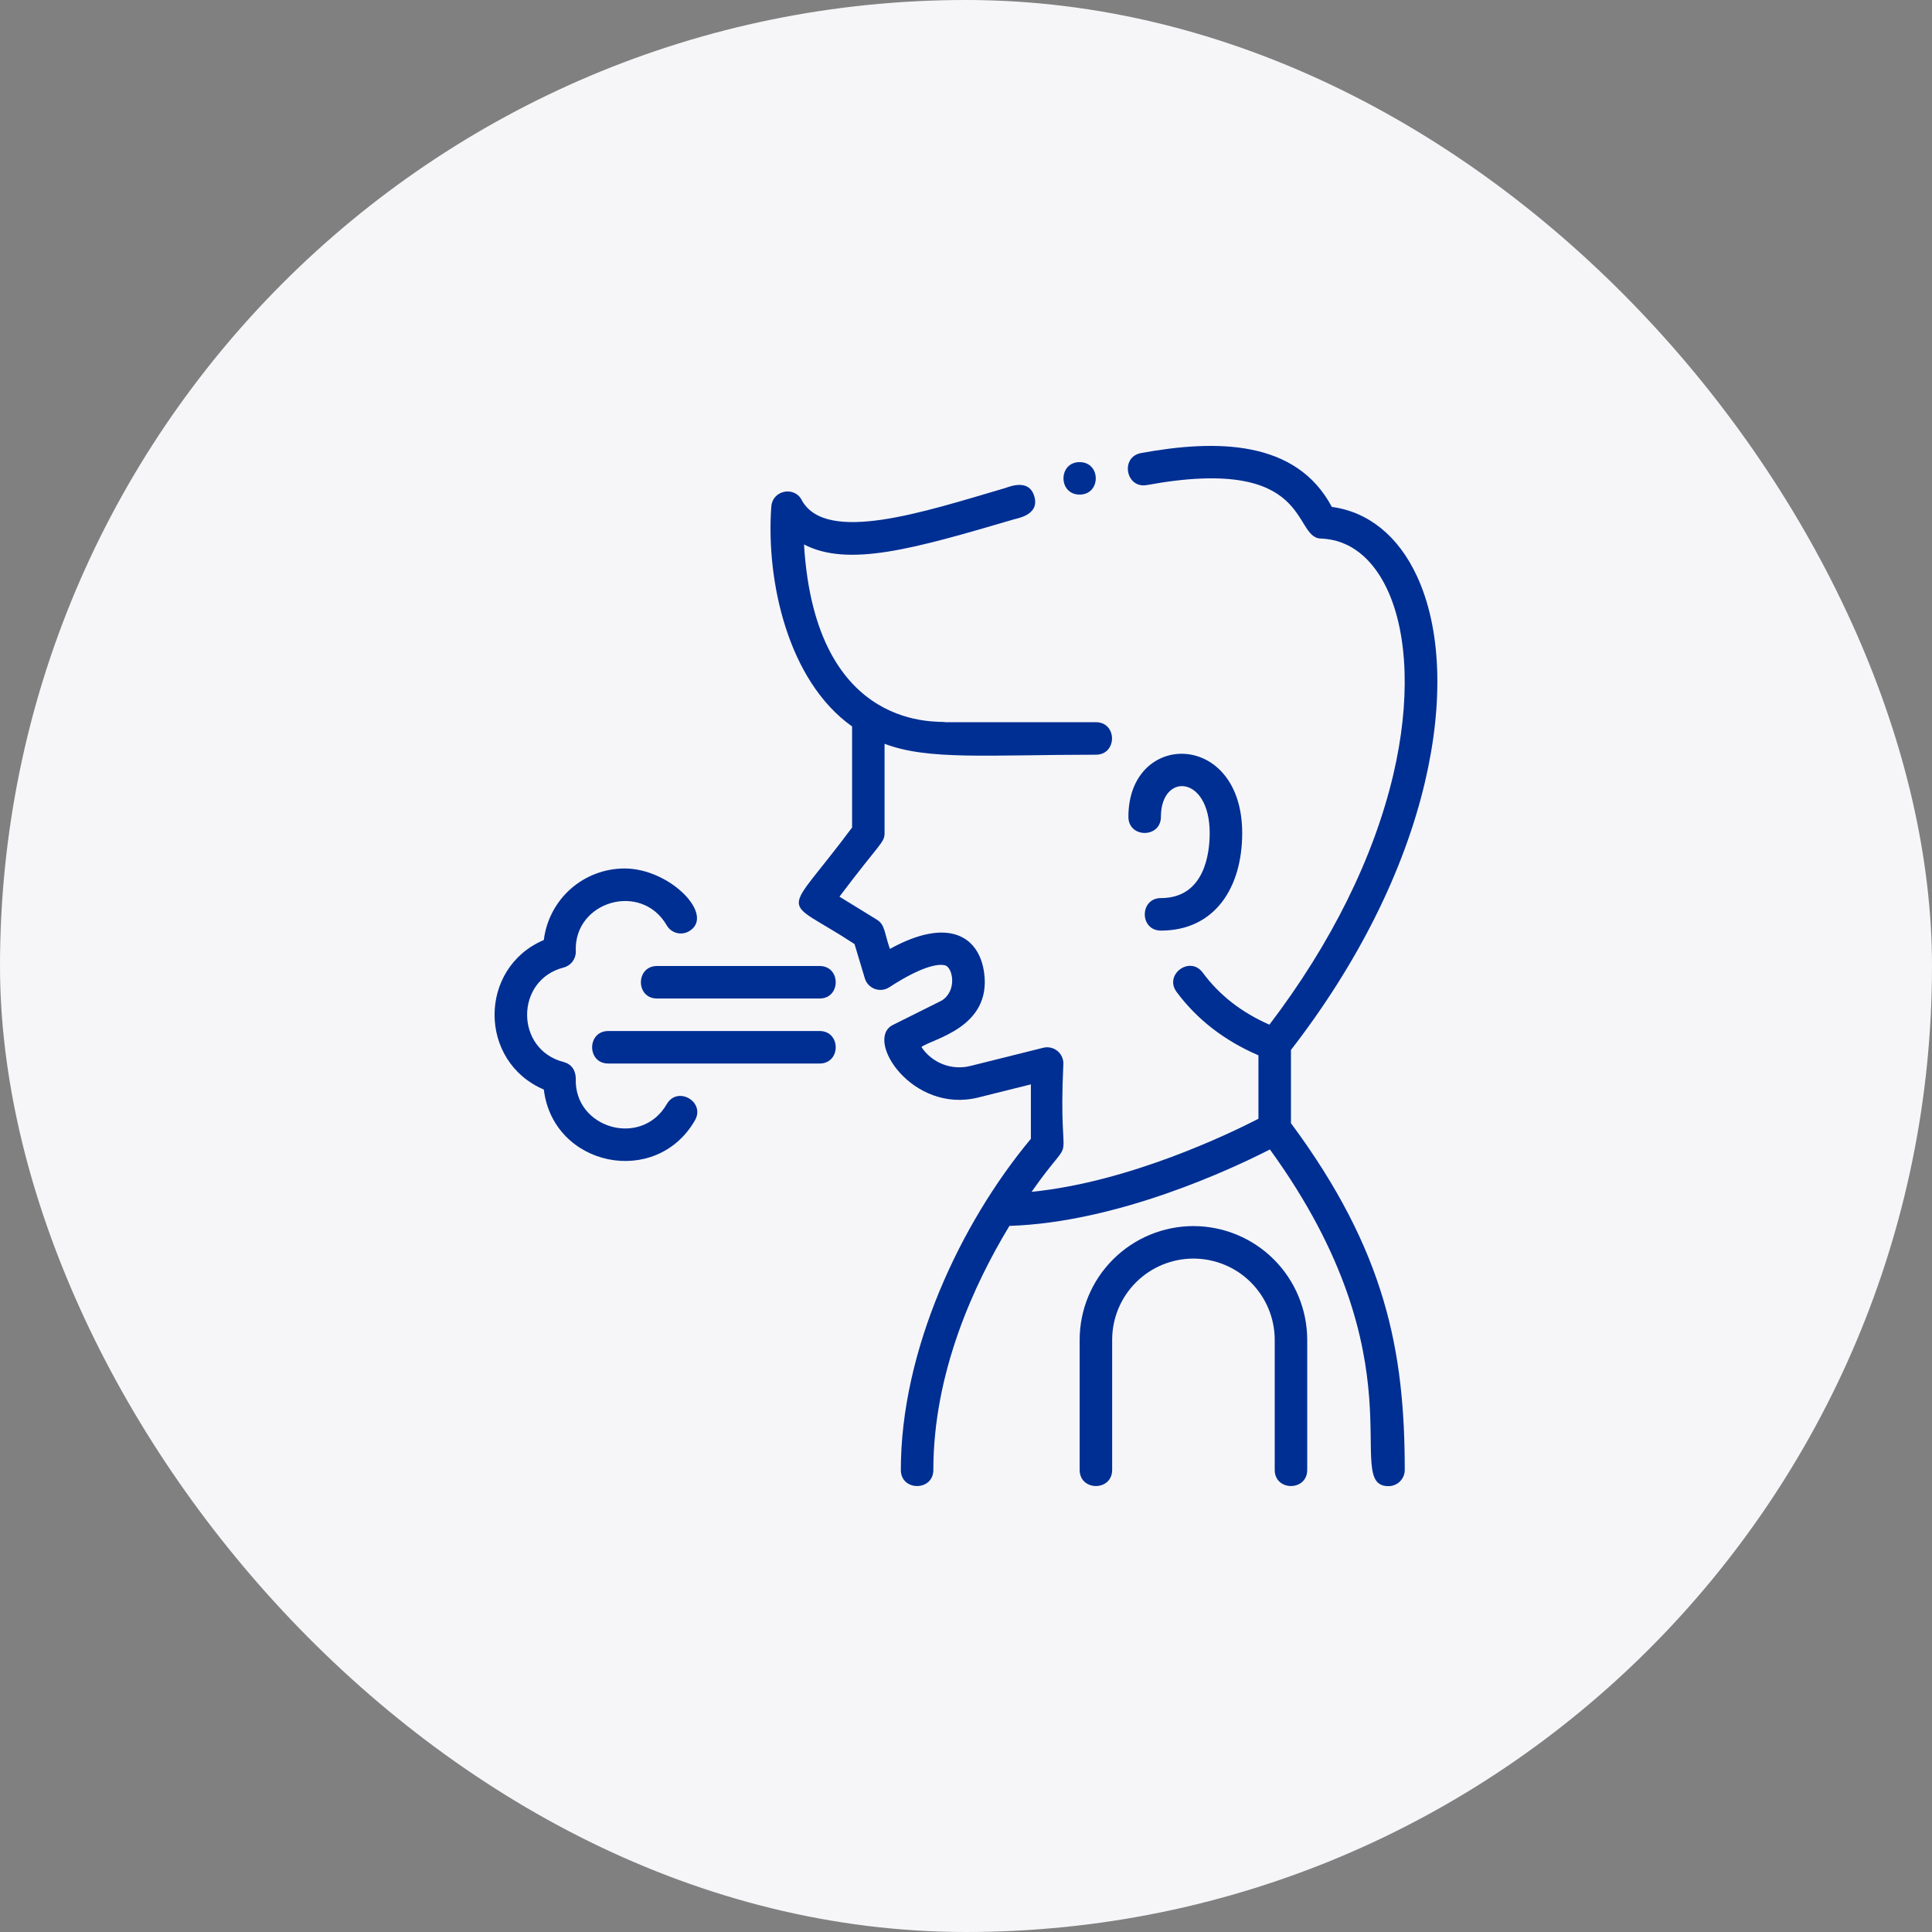 <svg width="52" height="52" viewBox="0 0 52 52" fill="none" xmlns="http://www.w3.org/2000/svg">
<rect x="0" y="0" width="52" height="52" fill="#808080" stroke="none"/>
<rect width="52" height="52" rx="26" fill="#F6F6F9"/>
<g clip-path="url(#clip0_183_18188)">
<path d="M31.246 24.172C30.668 24.172 30.667 25.047 31.246 25.047C32.692 25.047 33.434 23.897 33.434 22.422C33.434 19.654 30.371 19.654 30.371 21.985C30.371 22.563 31.246 22.564 31.246 21.985C31.246 20.788 32.559 20.855 32.559 22.422C32.559 22.948 32.431 24.172 31.246 24.172Z" fill="#002F93"/>
<path d="M32.121 33C31.309 33.001 30.531 33.324 29.957 33.898C29.383 34.472 29.059 35.251 29.059 36.062V39.562C29.059 40.141 29.934 40.142 29.934 39.562V36.062C29.934 35.482 30.164 34.926 30.574 34.516C30.985 34.105 31.541 33.875 32.121 33.875C32.701 33.875 33.258 34.105 33.668 34.516C34.078 34.926 34.309 35.482 34.309 36.062V39.562C34.309 40.141 35.184 40.142 35.184 39.562V36.062C35.183 35.251 34.86 34.472 34.286 33.898C33.712 33.324 32.933 33.001 32.121 33Z" fill="#002F93"/>
<path d="M38.352 21.052C38.864 18.877 38.787 16.907 38.136 15.504C37.636 14.427 36.829 13.775 35.847 13.644C34.883 11.831 32.73 11.825 30.712 12.194C30.144 12.298 30.3 13.159 30.87 13.055C35.337 12.237 34.776 14.467 35.545 14.495C36.518 14.531 37.059 15.264 37.342 15.873C37.903 17.081 37.96 18.895 37.5 20.852C36.975 23.082 35.825 25.402 34.166 27.579C33.413 27.248 32.823 26.787 32.37 26.177C32.026 25.712 31.323 26.233 31.668 26.698C32.217 27.439 32.958 28.011 33.871 28.404V30.112C33.089 30.514 30.394 31.816 27.766 32.078C29.056 30.231 28.466 31.851 28.621 28.625C28.621 28.559 28.606 28.493 28.577 28.433C28.548 28.374 28.505 28.321 28.453 28.28C28.401 28.239 28.34 28.211 28.274 28.197C28.209 28.183 28.142 28.185 28.078 28.201L26.119 28.69C25.874 28.752 25.615 28.736 25.379 28.645C25.143 28.554 24.941 28.392 24.8 28.181C25.084 27.96 26.686 27.669 26.489 26.189C26.36 25.214 25.541 24.662 23.952 25.54C23.799 25.108 23.825 24.891 23.601 24.753L22.594 24.134C23.689 22.678 23.808 22.684 23.808 22.422V20.019C24.983 20.468 26.595 20.314 29.496 20.313C30.074 20.313 30.075 19.438 29.496 19.438H25.442C25.365 19.383 21.95 19.805 21.64 14.654C22.834 15.274 24.598 14.77 27.264 13.986C27.308 13.959 27.995 13.893 27.839 13.361C27.683 12.827 27.071 13.145 27.017 13.147C24.88 13.775 22.251 14.646 21.586 13.474C21.402 13.079 20.792 13.177 20.759 13.641C20.616 15.629 21.202 18.324 22.934 19.552V22.272C21.046 24.813 20.975 24.078 23 25.41L23.277 26.332C23.296 26.397 23.331 26.456 23.377 26.506C23.424 26.555 23.481 26.593 23.545 26.617C23.609 26.64 23.677 26.648 23.745 26.641C23.812 26.633 23.877 26.61 23.934 26.573C24.917 25.934 25.314 25.948 25.44 25.983C25.641 26.041 25.771 26.66 25.347 26.93L24.031 27.587C23.255 27.975 24.548 29.985 26.331 29.539L27.746 29.186V30.651C25.839 32.941 24.246 36.358 24.246 39.563C24.246 40.141 25.121 40.142 25.121 39.563C25.121 36.938 26.222 34.557 27.169 32.995C30.092 32.901 33.166 31.456 34.18 30.938C38.334 36.67 36.086 40 37.371 40C37.487 40 37.599 39.954 37.681 39.872C37.763 39.79 37.809 39.679 37.809 39.563C37.809 36.358 37.294 33.671 34.746 30.23V28.26C36.541 25.942 37.787 23.453 38.352 21.052Z" fill="#002F93"/>
<path d="M29.058 13.312C29.637 13.312 29.638 12.438 29.058 12.438C28.479 12.438 28.479 13.312 29.058 13.312Z" fill="#002F93"/>
<path d="M22.059 26H17.684C17.106 26 17.105 26.875 17.684 26.875H22.059C22.638 26.875 22.638 26 22.059 26Z" fill="#002F93"/>
<path d="M22.059 27.75H16.372C15.793 27.75 15.792 28.625 16.372 28.625H22.059C22.638 28.625 22.638 27.75 22.059 27.75Z" fill="#002F93"/>
<path d="M17.946 29.718C17.262 30.901 15.451 30.367 15.497 29.034C15.495 29.029 15.518 28.674 15.169 28.584C13.86 28.248 13.86 26.377 15.169 26.041C15.265 26.016 15.351 25.959 15.41 25.88C15.47 25.8 15.501 25.703 15.498 25.603L15.497 25.59C15.451 24.259 17.26 23.722 17.946 24.907C18.004 25.007 18.099 25.08 18.212 25.11C18.324 25.14 18.443 25.124 18.543 25.066C19.269 24.646 18.042 23.375 16.809 23.375C16.274 23.376 15.759 23.572 15.358 23.926C14.959 24.281 14.702 24.769 14.637 25.3C12.869 26.053 12.87 28.572 14.637 29.325C14.886 31.398 17.651 31.977 18.703 30.157C18.993 29.656 18.236 29.217 17.946 29.718Z" fill="#002F93"/>
</g>
<defs>
<clipPath id="clip0_183_18188">
<rect width="28" height="28" fill="white" transform="translate(12 12)"/>
</clipPath>
</defs>
</svg>
